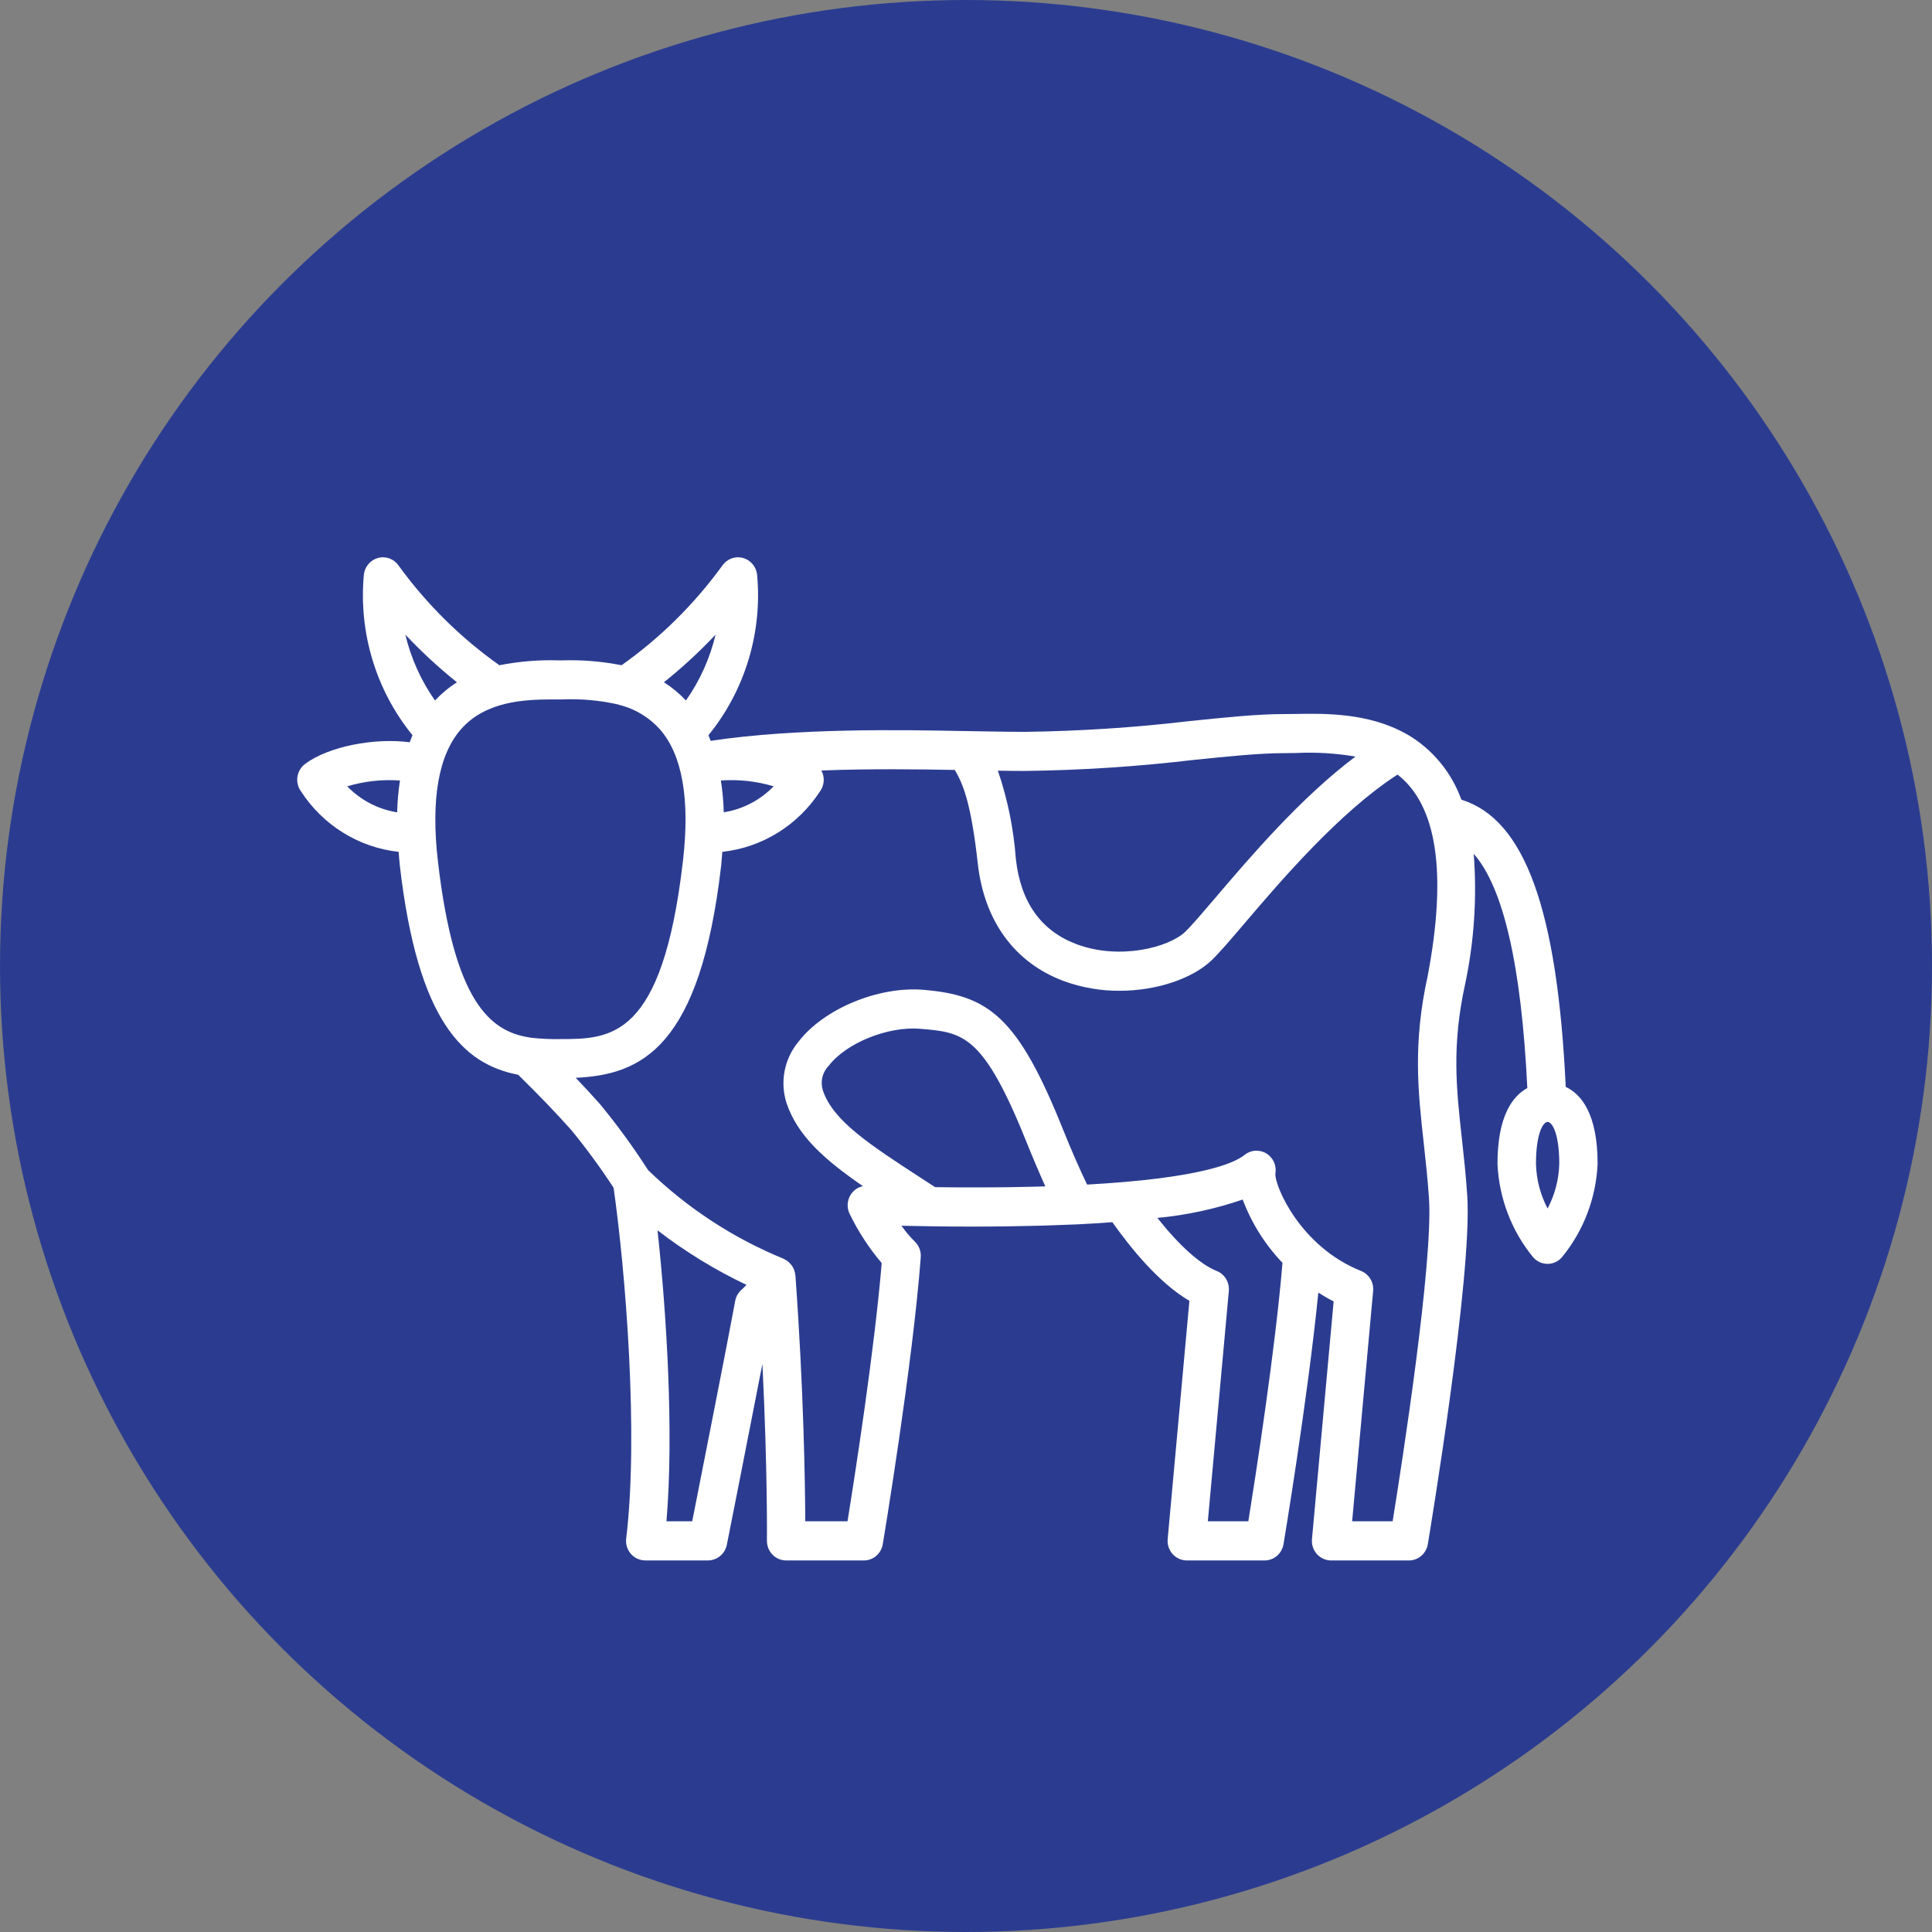 <svg width="52" height="52" viewBox="0 0 52 52" fill="none" xmlns="http://www.w3.org/2000/svg">
<rect x="0" y="0" width="52" height="52" fill="#808080" stroke="none"/>
<circle cx="26" cy="26" r="26" fill="#2B3C90"/>
<path d="M42.142 29.254C41.914 24.473 41.039 22.053 39.333 21.523C39.066 20.783 38.552 20.162 37.88 19.769C37.875 19.766 37.869 19.764 37.863 19.761L37.844 19.751C36.835 19.183 35.654 19.202 34.869 19.216C34.761 19.217 34.66 19.219 34.568 19.219C33.852 19.219 32.998 19.307 32.008 19.409C30.537 19.583 29.059 19.679 27.579 19.698C27.264 19.698 26.9 19.692 26.494 19.685L25.982 19.677C24.263 19.644 21.456 19.591 19.127 19.94C19.107 19.889 19.09 19.837 19.068 19.789C19.554 19.192 19.92 18.504 20.145 17.762C20.37 17.021 20.449 16.242 20.378 15.47C20.366 15.363 20.323 15.261 20.253 15.18C20.183 15.099 20.09 15.041 19.988 15.015C19.884 14.989 19.776 14.996 19.677 15.035C19.578 15.074 19.494 15.143 19.434 15.233C18.681 16.268 17.767 17.171 16.729 17.905C16.203 17.801 15.668 17.757 15.134 17.774H15.037C14.502 17.757 13.967 17.801 13.442 17.905C12.403 17.171 11.489 16.268 10.736 15.233C10.677 15.143 10.592 15.074 10.493 15.035C10.394 14.996 10.286 14.989 10.183 15.015C10.08 15.041 9.987 15.099 9.918 15.18C9.848 15.261 9.804 15.363 9.793 15.47C9.722 16.242 9.801 17.021 10.026 17.762C10.25 18.502 10.616 19.191 11.102 19.788C11.076 19.848 11.053 19.914 11.029 19.978C10.071 19.854 8.845 20.089 8.211 20.562C8.101 20.644 8.027 20.768 8.006 20.905C7.985 21.043 8.018 21.183 8.099 21.296C8.392 21.749 8.78 22.13 9.235 22.412C9.69 22.694 10.2 22.87 10.73 22.928C10.74 23.052 10.747 23.172 10.762 23.3C11.249 27.516 12.485 28.644 13.948 28.928C14.493 29.462 14.975 29.964 15.379 30.418C15.785 30.914 16.164 31.431 16.515 31.969C16.832 34.188 17.194 38.602 16.854 41.408C16.845 41.482 16.851 41.557 16.873 41.628C16.895 41.699 16.931 41.765 16.979 41.821C17.028 41.877 17.087 41.922 17.154 41.952C17.221 41.983 17.294 41.999 17.367 41.999H19.056C19.175 41.999 19.291 41.957 19.383 41.88C19.476 41.803 19.539 41.697 19.563 41.578C19.595 41.419 20.151 38.612 20.52 36.711C20.66 39.519 20.643 41.444 20.642 41.468C20.642 41.538 20.655 41.606 20.68 41.671C20.706 41.736 20.744 41.794 20.792 41.844C20.84 41.893 20.897 41.933 20.96 41.959C21.023 41.986 21.091 42 21.159 42H23.251C23.373 42 23.491 41.956 23.584 41.876C23.677 41.796 23.74 41.684 23.76 41.562C23.768 41.514 24.567 36.724 24.782 33.839C24.788 33.761 24.777 33.682 24.749 33.609C24.721 33.536 24.677 33.47 24.621 33.416C24.489 33.286 24.37 33.144 24.264 32.991C24.504 32.997 24.753 33.002 25.009 33.005C25.395 33.011 25.771 33.014 26.137 33.014H26.196C26.484 33.014 26.764 33.012 27.04 33.008C27.104 33.008 27.166 33.006 27.229 33.005C27.469 33.002 27.705 32.997 27.936 32.991C28.008 32.989 28.08 32.987 28.151 32.985C28.431 32.976 28.706 32.966 28.97 32.955C29.311 32.939 29.631 32.918 29.939 32.895C30.422 33.579 31.189 34.53 32.013 35.012L31.428 41.425C31.422 41.498 31.43 41.571 31.453 41.64C31.476 41.71 31.513 41.774 31.561 41.828C31.61 41.882 31.669 41.925 31.735 41.955C31.8 41.984 31.872 42 31.943 42H34.036C34.158 42 34.276 41.956 34.37 41.876C34.463 41.795 34.525 41.684 34.546 41.562C34.553 41.519 35.196 37.666 35.483 34.791C35.615 34.874 35.749 34.955 35.895 35.027L35.312 41.425C35.305 41.497 35.313 41.571 35.336 41.64C35.359 41.71 35.396 41.774 35.444 41.828C35.493 41.882 35.552 41.925 35.617 41.955C35.683 41.984 35.754 42 35.826 42H37.92C38.043 42 38.161 41.956 38.254 41.876C38.347 41.795 38.41 41.684 38.43 41.562C38.479 41.267 39.635 34.316 39.491 32.179C39.454 31.623 39.399 31.123 39.346 30.64C39.198 29.303 39.07 28.149 39.434 26.488C39.678 25.336 39.756 24.154 39.665 22.98C40.465 23.885 40.949 25.996 41.108 29.286C40.713 29.5 40.305 30.033 40.305 31.329C40.347 32.249 40.684 33.13 41.263 33.837C41.312 33.894 41.371 33.939 41.438 33.97C41.506 34.001 41.579 34.017 41.652 34.017C41.726 34.017 41.799 34.001 41.866 33.97C41.933 33.939 41.993 33.894 42.041 33.837C42.621 33.13 42.957 32.249 43 31.329C43.001 29.97 42.553 29.447 42.142 29.254ZM32.112 20.455C33.074 20.356 33.905 20.271 34.568 20.271C34.666 20.271 34.773 20.269 34.887 20.267C35.42 20.241 35.955 20.274 36.482 20.363C35.015 21.465 33.663 23.048 32.716 24.159C32.373 24.561 32.077 24.909 31.903 25.077C31.456 25.506 30.129 25.843 28.981 25.415C28.022 25.057 27.471 24.285 27.342 23.12C27.283 22.31 27.121 21.511 26.858 20.743C27.119 20.747 27.36 20.75 27.579 20.75C29.094 20.732 30.607 20.633 32.112 20.455ZM19.48 21.863C19.472 21.577 19.447 21.291 19.403 21.007C19.882 20.973 20.363 21.026 20.823 21.164C20.46 21.538 19.989 21.783 19.48 21.863ZM19.26 17.082C19.108 17.719 18.837 18.321 18.462 18.854C18.286 18.666 18.087 18.501 17.87 18.363C18.362 17.97 18.826 17.541 19.26 17.082ZM12.299 18.364C12.082 18.501 11.884 18.666 11.708 18.854C11.333 18.321 11.062 17.719 10.91 17.082C11.344 17.541 11.807 17.97 12.299 18.364ZM10.765 21.007C10.722 21.291 10.697 21.577 10.689 21.864C10.179 21.783 9.708 21.538 9.346 21.164C9.806 21.026 10.287 20.973 10.765 21.007ZM11.786 23.177C11.594 21.512 11.803 20.317 12.408 19.627C13.071 18.872 14.115 18.825 14.871 18.825H15.137C15.641 18.804 16.145 18.85 16.637 18.961C16.663 18.972 16.69 18.98 16.717 18.985C17.118 19.094 17.48 19.317 17.76 19.628C18.365 20.317 18.575 21.512 18.381 23.178C17.828 27.964 16.431 27.966 15.083 27.967C14.823 27.972 14.563 27.961 14.304 27.932C14.286 27.928 14.268 27.925 14.249 27.923C13.195 27.759 12.225 26.975 11.786 23.177ZM19.971 34.703C19.874 34.782 19.809 34.894 19.787 35.018C19.617 35.955 18.881 39.681 18.631 40.946H17.938C18.139 38.559 17.942 35.359 17.697 33.114C18.442 33.688 19.244 34.18 20.091 34.582C20.019 34.661 19.971 34.703 19.971 34.703ZM28.084 31.933C28.002 31.936 27.917 31.937 27.834 31.94C27.646 31.945 27.454 31.948 27.259 31.952C27.138 31.953 27.016 31.955 26.892 31.956C26.706 31.958 26.516 31.959 26.324 31.959C26.216 31.959 26.11 31.959 25.999 31.959C25.727 31.959 25.449 31.956 25.168 31.952L24.837 31.737C23.385 30.793 22.425 30.169 22.147 29.348C22.111 29.234 22.107 29.111 22.134 28.994C22.162 28.878 22.221 28.771 22.305 28.686C22.772 28.073 23.9 27.616 24.768 27.69C25.935 27.788 26.467 27.833 27.655 30.803C27.815 31.201 27.976 31.578 28.135 31.931L28.084 31.933ZM33.599 40.946H32.509L33.074 34.747C33.084 34.633 33.058 34.519 32.999 34.421C32.94 34.324 32.851 34.249 32.747 34.208C32.303 34.032 31.733 33.516 31.151 32.78C31.933 32.707 32.703 32.541 33.447 32.286C33.687 32.922 34.051 33.501 34.518 33.988C34.327 36.318 33.792 39.741 33.599 40.946V40.946ZM38.319 30.757C38.371 31.229 38.425 31.717 38.461 32.249C38.577 33.969 37.738 39.366 37.483 40.946H36.393L36.958 34.747C36.969 34.633 36.943 34.519 36.884 34.422C36.825 34.325 36.737 34.25 36.633 34.208C34.992 33.553 34.314 31.924 34.326 31.598C34.346 31.492 34.334 31.383 34.292 31.284C34.249 31.186 34.178 31.103 34.087 31.047C33.997 30.991 33.892 30.965 33.786 30.972C33.681 30.978 33.58 31.018 33.497 31.085C33.213 31.315 32.279 31.716 29.259 31.883C29.044 31.435 28.829 30.941 28.613 30.405C27.392 27.353 26.604 26.789 24.854 26.641C23.643 26.54 22.166 27.154 21.489 28.041C21.302 28.265 21.174 28.535 21.118 28.825C21.062 29.114 21.081 29.413 21.171 29.693C21.471 30.579 22.202 31.22 23.227 31.926C23.158 31.94 23.094 31.967 23.037 32.008C22.979 32.048 22.931 32.099 22.894 32.159C22.846 32.237 22.819 32.326 22.815 32.417C22.811 32.509 22.831 32.6 22.873 32.681C23.103 33.154 23.392 33.596 23.731 33.995C23.539 36.325 23.005 39.743 22.811 40.946H21.674C21.669 39.897 21.631 37.396 21.409 34.328C21.409 34.32 21.405 34.314 21.404 34.306C21.4 34.272 21.393 34.238 21.382 34.205C21.379 34.195 21.377 34.186 21.374 34.177C21.358 34.137 21.339 34.1 21.314 34.066C21.308 34.057 21.301 34.049 21.294 34.041C21.275 34.016 21.254 33.994 21.231 33.973C21.219 33.963 21.208 33.953 21.196 33.943C21.168 33.922 21.137 33.904 21.105 33.889C21.099 33.887 21.095 33.882 21.089 33.879C19.739 33.327 18.505 32.52 17.45 31.5C17.445 31.492 17.439 31.486 17.434 31.479C17.038 30.863 16.606 30.272 16.141 29.708C15.944 29.486 15.726 29.251 15.495 29.009C17.264 28.928 18.843 28.202 19.41 23.299C19.424 23.171 19.431 23.051 19.441 22.927C19.971 22.87 20.481 22.694 20.936 22.412C21.391 22.13 21.779 21.749 22.073 21.296C22.13 21.216 22.164 21.121 22.17 21.022C22.176 20.923 22.155 20.825 22.108 20.738C23.429 20.687 24.711 20.705 25.697 20.723C25.94 21.119 26.145 21.695 26.317 23.238C26.488 24.787 27.309 25.911 28.628 26.404C29.11 26.58 29.619 26.67 30.131 26.667C31.165 26.667 32.117 26.322 32.616 25.841C32.827 25.637 33.124 25.29 33.499 24.849C34.468 23.713 36.053 21.855 37.615 20.848C38.679 21.674 38.951 23.499 38.426 26.271C38.024 28.091 38.167 29.386 38.319 30.757ZM41.654 32.528C41.459 32.158 41.352 31.746 41.341 31.325C41.341 30.504 41.533 30.197 41.654 30.197C41.776 30.197 41.968 30.504 41.968 31.325C41.957 31.746 41.849 32.158 41.653 32.528H41.654Z" fill="white"/>
</svg>
